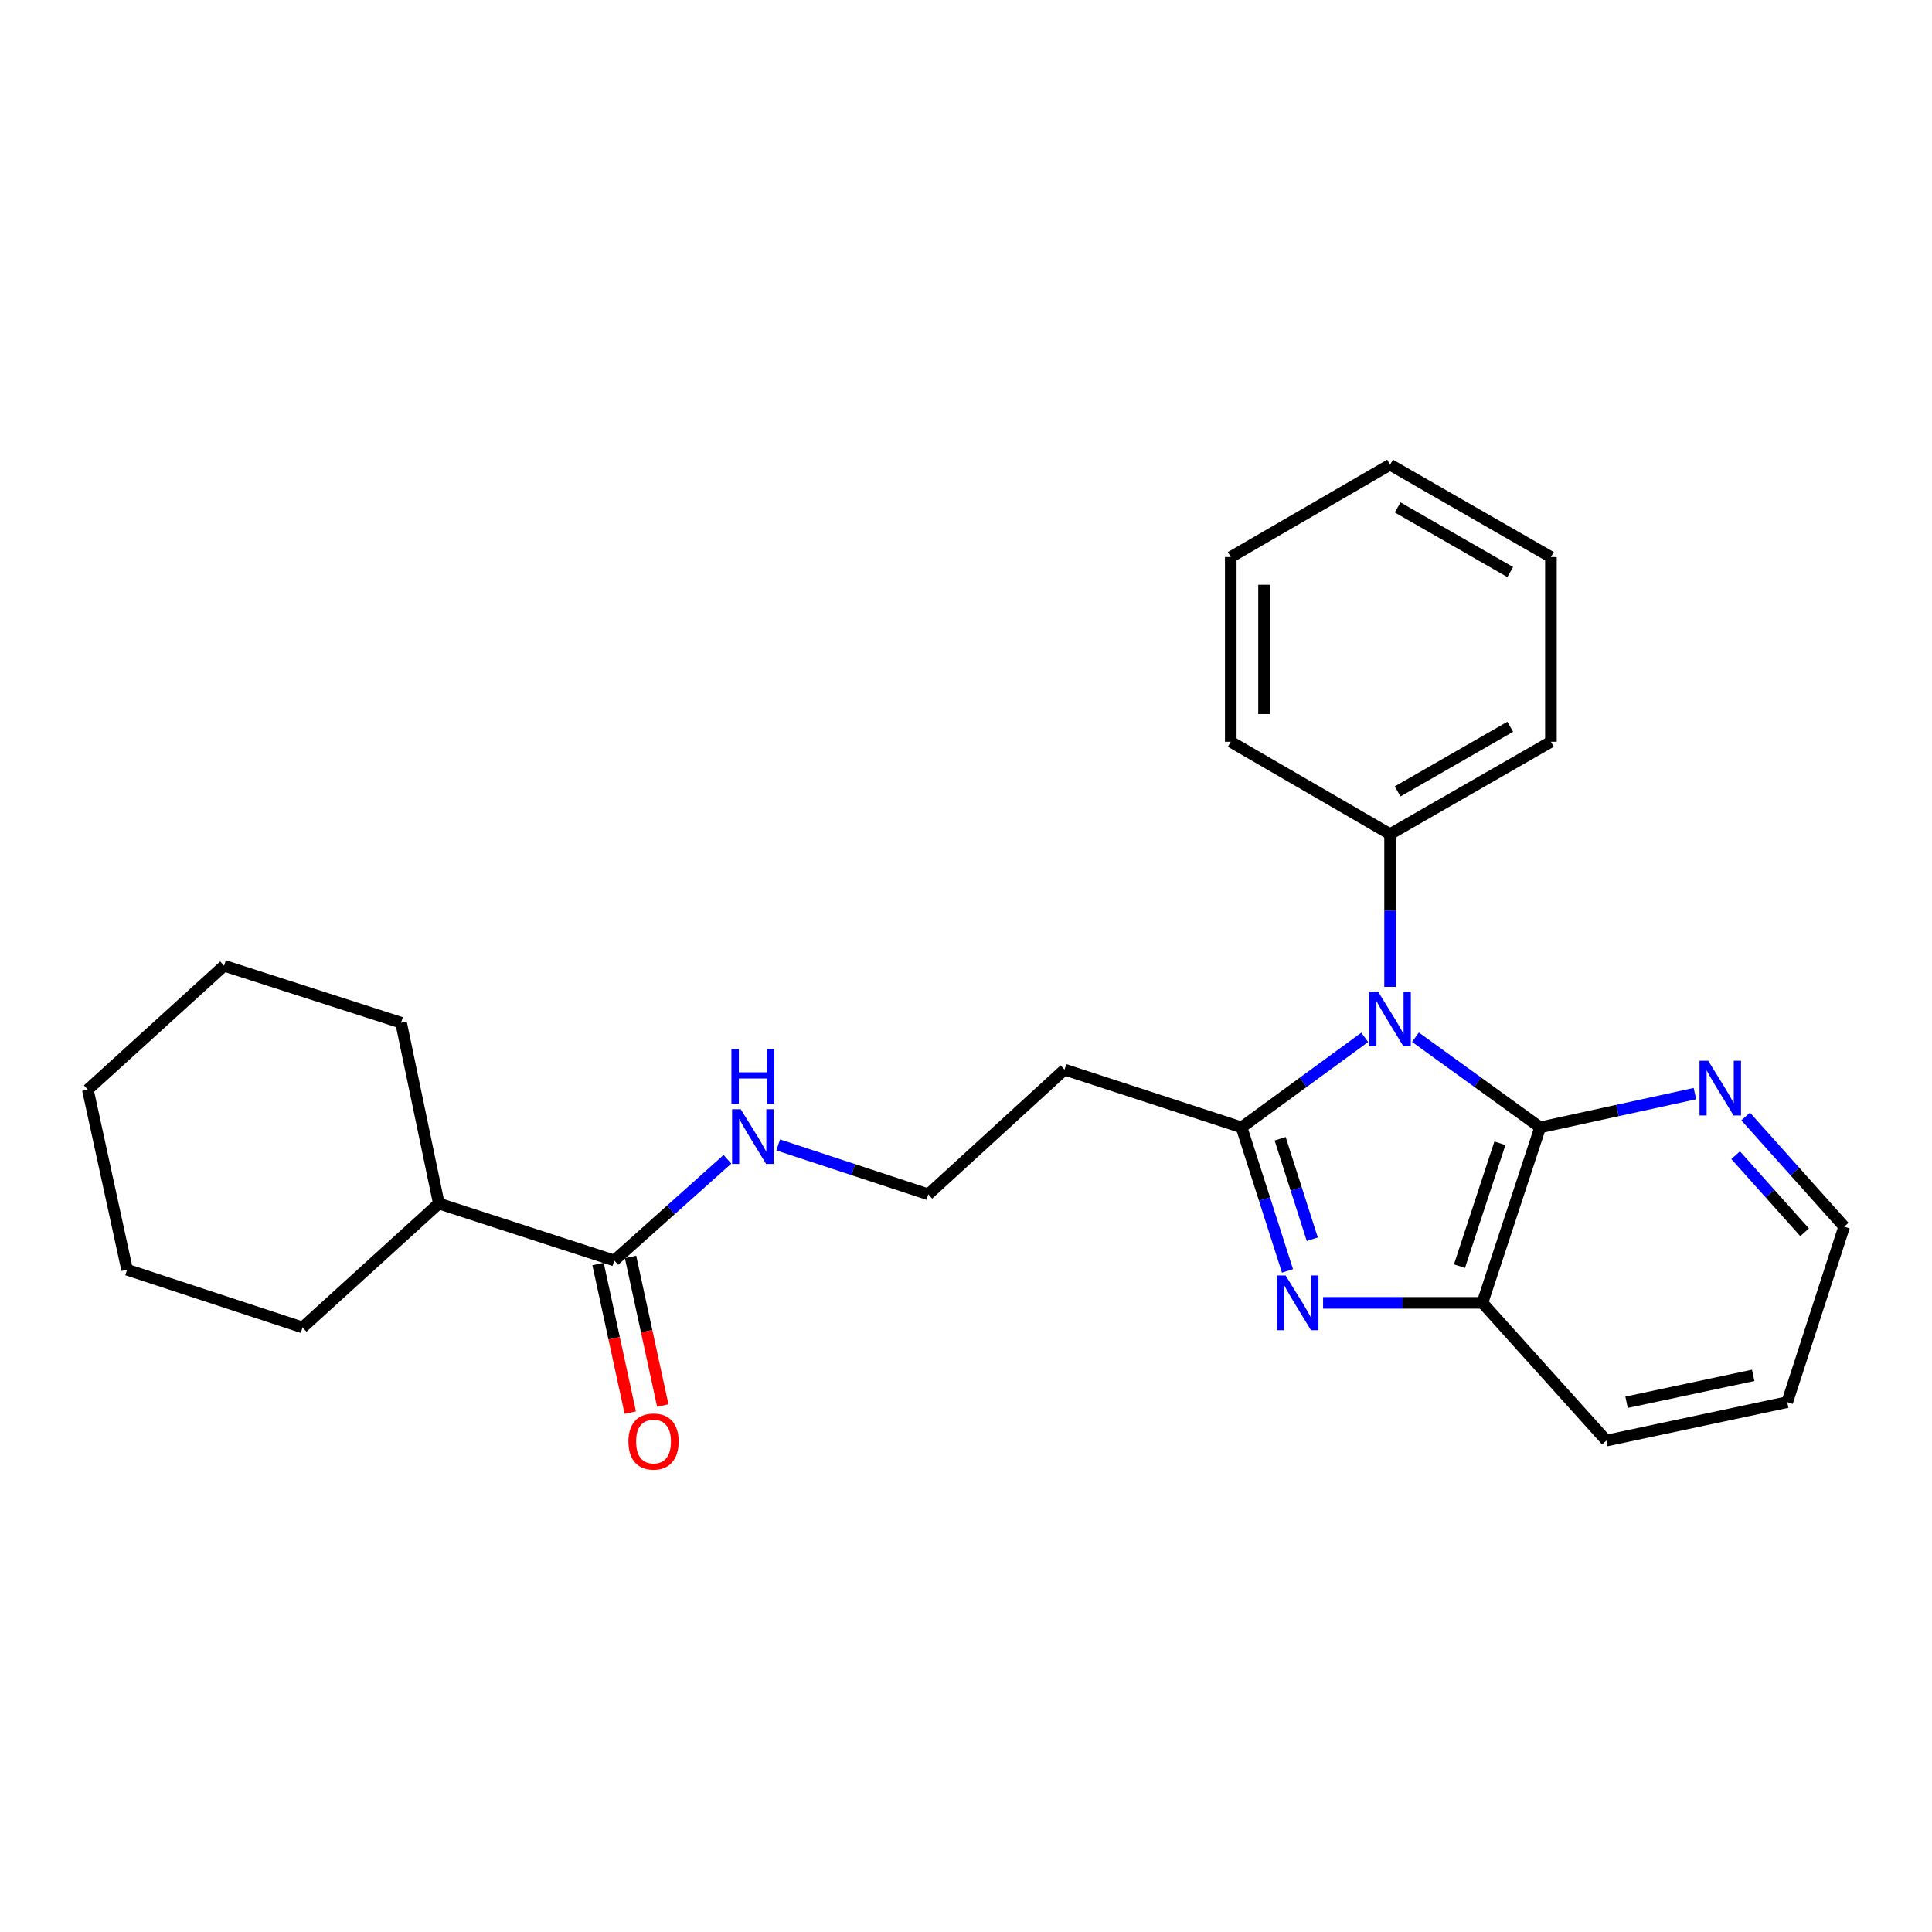 <?xml version='1.0' encoding='iso-8859-1'?>
<svg version='1.1' baseProfile='full'
              xmlns='http://www.w3.org/2000/svg'
                      xmlns:rdkit='http://www.rdkit.org/xml'
                      xmlns:xlink='http://www.w3.org/1999/xlink'
                  xml:space='preserve'
width='1000px' height='1000px' viewBox='0 0 1000 1000'>
<!-- END OF HEADER -->
<rect style='opacity:1.0;fill:#FFFFFF;stroke:none' width='1000' height='1000' x='0' y='0'> </rect>
<path class='bond-0' d='M 706.379,536.937 L 674.503,560.228' style='fill:none;fill-rule:evenodd;stroke:#0000FF;stroke-width:6px;stroke-linecap:butt;stroke-linejoin:miter;stroke-opacity:1' />
<path class='bond-0' d='M 674.503,560.228 L 642.627,583.519' style='fill:none;fill-rule:evenodd;stroke:#000000;stroke-width:6px;stroke-linecap:butt;stroke-linejoin:miter;stroke-opacity:1' />
<path class='bond-2' d='M 732.636,536.848 L 764.91,560.183' style='fill:none;fill-rule:evenodd;stroke:#0000FF;stroke-width:6px;stroke-linecap:butt;stroke-linejoin:miter;stroke-opacity:1' />
<path class='bond-2' d='M 764.91,560.183 L 797.185,583.519' style='fill:none;fill-rule:evenodd;stroke:#000000;stroke-width:6px;stroke-linecap:butt;stroke-linejoin:miter;stroke-opacity:1' />
<path class='bond-7' d='M 719.499,510.8 L 719.499,471.273' style='fill:none;fill-rule:evenodd;stroke:#0000FF;stroke-width:6px;stroke-linecap:butt;stroke-linejoin:miter;stroke-opacity:1' />
<path class='bond-7' d='M 719.499,471.273 L 719.499,431.745' style='fill:none;fill-rule:evenodd;stroke:#000000;stroke-width:6px;stroke-linecap:butt;stroke-linejoin:miter;stroke-opacity:1' />
<path class='bond-1' d='M 642.627,583.519 L 654.513,620.667' style='fill:none;fill-rule:evenodd;stroke:#000000;stroke-width:6px;stroke-linecap:butt;stroke-linejoin:miter;stroke-opacity:1' />
<path class='bond-1' d='M 654.513,620.667 L 666.399,657.815' style='fill:none;fill-rule:evenodd;stroke:#0000FF;stroke-width:6px;stroke-linecap:butt;stroke-linejoin:miter;stroke-opacity:1' />
<path class='bond-1' d='M 662.595,589.415 L 670.915,615.419' style='fill:none;fill-rule:evenodd;stroke:#000000;stroke-width:6px;stroke-linecap:butt;stroke-linejoin:miter;stroke-opacity:1' />
<path class='bond-1' d='M 670.915,615.419 L 679.235,641.422' style='fill:none;fill-rule:evenodd;stroke:#0000FF;stroke-width:6px;stroke-linecap:butt;stroke-linejoin:miter;stroke-opacity:1' />
<path class='bond-6' d='M 642.627,583.519 L 550.993,553.631' style='fill:none;fill-rule:evenodd;stroke:#000000;stroke-width:6px;stroke-linecap:butt;stroke-linejoin:miter;stroke-opacity:1' />
<path class='bond-25' d='M 684.822,674.359 L 726.06,674.359' style='fill:none;fill-rule:evenodd;stroke:#0000FF;stroke-width:6px;stroke-linecap:butt;stroke-linejoin:miter;stroke-opacity:1' />
<path class='bond-25' d='M 726.06,674.359 L 767.297,674.359' style='fill:none;fill-rule:evenodd;stroke:#000000;stroke-width:6px;stroke-linecap:butt;stroke-linejoin:miter;stroke-opacity:1' />
<path class='bond-3' d='M 797.185,583.519 L 767.297,674.359' style='fill:none;fill-rule:evenodd;stroke:#000000;stroke-width:6px;stroke-linecap:butt;stroke-linejoin:miter;stroke-opacity:1' />
<path class='bond-3' d='M 776.343,591.763 L 755.422,655.351' style='fill:none;fill-rule:evenodd;stroke:#000000;stroke-width:6px;stroke-linecap:butt;stroke-linejoin:miter;stroke-opacity:1' />
<path class='bond-5' d='M 797.185,583.519 L 837.233,574.785' style='fill:none;fill-rule:evenodd;stroke:#000000;stroke-width:6px;stroke-linecap:butt;stroke-linejoin:miter;stroke-opacity:1' />
<path class='bond-5' d='M 837.233,574.785 L 877.282,566.051' style='fill:none;fill-rule:evenodd;stroke:#0000FF;stroke-width:6px;stroke-linecap:butt;stroke-linejoin:miter;stroke-opacity:1' />
<path class='bond-12' d='M 767.297,674.359 L 831.445,745.644' style='fill:none;fill-rule:evenodd;stroke:#000000;stroke-width:6px;stroke-linecap:butt;stroke-linejoin:miter;stroke-opacity:1' />
<path class='bond-4' d='M 317.956,652.422 L 347.236,626.235' style='fill:none;fill-rule:evenodd;stroke:#000000;stroke-width:6px;stroke-linecap:butt;stroke-linejoin:miter;stroke-opacity:1' />
<path class='bond-4' d='M 347.236,626.235 L 376.517,600.049' style='fill:none;fill-rule:evenodd;stroke:#0000FF;stroke-width:6px;stroke-linecap:butt;stroke-linejoin:miter;stroke-opacity:1' />
<path class='bond-8' d='M 309.541,654.247 L 317.884,692.706' style='fill:none;fill-rule:evenodd;stroke:#000000;stroke-width:6px;stroke-linecap:butt;stroke-linejoin:miter;stroke-opacity:1' />
<path class='bond-8' d='M 317.884,692.706 L 326.226,731.165' style='fill:none;fill-rule:evenodd;stroke:#FF0000;stroke-width:6px;stroke-linecap:butt;stroke-linejoin:miter;stroke-opacity:1' />
<path class='bond-8' d='M 326.371,650.596 L 334.713,689.055' style='fill:none;fill-rule:evenodd;stroke:#000000;stroke-width:6px;stroke-linecap:butt;stroke-linejoin:miter;stroke-opacity:1' />
<path class='bond-8' d='M 334.713,689.055 L 343.056,727.515' style='fill:none;fill-rule:evenodd;stroke:#FF0000;stroke-width:6px;stroke-linecap:butt;stroke-linejoin:miter;stroke-opacity:1' />
<path class='bond-10' d='M 317.956,652.422 L 227.135,622.945' style='fill:none;fill-rule:evenodd;stroke:#000000;stroke-width:6px;stroke-linecap:butt;stroke-linejoin:miter;stroke-opacity:1' />
<path class='bond-13' d='M 903.553,577.889 L 929.049,606.401' style='fill:none;fill-rule:evenodd;stroke:#0000FF;stroke-width:6px;stroke-linecap:butt;stroke-linejoin:miter;stroke-opacity:1' />
<path class='bond-13' d='M 929.049,606.401 L 954.545,634.914' style='fill:none;fill-rule:evenodd;stroke:#000000;stroke-width:6px;stroke-linecap:butt;stroke-linejoin:miter;stroke-opacity:1' />
<path class='bond-13' d='M 898.365,597.922 L 916.212,617.88' style='fill:none;fill-rule:evenodd;stroke:#0000FF;stroke-width:6px;stroke-linecap:butt;stroke-linejoin:miter;stroke-opacity:1' />
<path class='bond-13' d='M 916.212,617.88 L 934.06,637.839' style='fill:none;fill-rule:evenodd;stroke:#000000;stroke-width:6px;stroke-linecap:butt;stroke-linejoin:miter;stroke-opacity:1' />
<path class='bond-11' d='M 550.993,553.631 L 480.483,618.181' style='fill:none;fill-rule:evenodd;stroke:#000000;stroke-width:6px;stroke-linecap:butt;stroke-linejoin:miter;stroke-opacity:1' />
<path class='bond-14' d='M 719.499,431.745 L 802.753,383.929' style='fill:none;fill-rule:evenodd;stroke:#000000;stroke-width:6px;stroke-linecap:butt;stroke-linejoin:miter;stroke-opacity:1' />
<path class='bond-14' d='M 723.411,409.64 L 781.688,376.168' style='fill:none;fill-rule:evenodd;stroke:#000000;stroke-width:6px;stroke-linecap:butt;stroke-linejoin:miter;stroke-opacity:1' />
<path class='bond-15' d='M 719.499,431.745 L 637.04,383.929' style='fill:none;fill-rule:evenodd;stroke:#000000;stroke-width:6px;stroke-linecap:butt;stroke-linejoin:miter;stroke-opacity:1' />
<path class='bond-9' d='M 402.792,592.614 L 441.638,605.397' style='fill:none;fill-rule:evenodd;stroke:#0000FF;stroke-width:6px;stroke-linecap:butt;stroke-linejoin:miter;stroke-opacity:1' />
<path class='bond-9' d='M 441.638,605.397 L 480.483,618.181' style='fill:none;fill-rule:evenodd;stroke:#000000;stroke-width:6px;stroke-linecap:butt;stroke-linejoin:miter;stroke-opacity:1' />
<path class='bond-16' d='M 227.135,622.945 L 156.606,687.083' style='fill:none;fill-rule:evenodd;stroke:#000000;stroke-width:6px;stroke-linecap:butt;stroke-linejoin:miter;stroke-opacity:1' />
<path class='bond-17' d='M 227.135,622.945 L 207.589,529.34' style='fill:none;fill-rule:evenodd;stroke:#000000;stroke-width:6px;stroke-linecap:butt;stroke-linejoin:miter;stroke-opacity:1' />
<path class='bond-27' d='M 831.445,745.644 L 925.069,725.744' style='fill:none;fill-rule:evenodd;stroke:#000000;stroke-width:6px;stroke-linecap:butt;stroke-linejoin:miter;stroke-opacity:1' />
<path class='bond-27' d='M 841.908,725.814 L 907.445,711.885' style='fill:none;fill-rule:evenodd;stroke:#000000;stroke-width:6px;stroke-linecap:butt;stroke-linejoin:miter;stroke-opacity:1' />
<path class='bond-18' d='M 954.545,634.914 L 925.069,725.744' style='fill:none;fill-rule:evenodd;stroke:#000000;stroke-width:6px;stroke-linecap:butt;stroke-linejoin:miter;stroke-opacity:1' />
<path class='bond-20' d='M 802.753,383.929 L 802.753,288.324' style='fill:none;fill-rule:evenodd;stroke:#000000;stroke-width:6px;stroke-linecap:butt;stroke-linejoin:miter;stroke-opacity:1' />
<path class='bond-19' d='M 637.04,383.929 L 637.04,288.324' style='fill:none;fill-rule:evenodd;stroke:#000000;stroke-width:6px;stroke-linecap:butt;stroke-linejoin:miter;stroke-opacity:1' />
<path class='bond-19' d='M 654.261,369.588 L 654.261,302.665' style='fill:none;fill-rule:evenodd;stroke:#000000;stroke-width:6px;stroke-linecap:butt;stroke-linejoin:miter;stroke-opacity:1' />
<path class='bond-21' d='M 156.606,687.083 L 65.785,657.215' style='fill:none;fill-rule:evenodd;stroke:#000000;stroke-width:6px;stroke-linecap:butt;stroke-linejoin:miter;stroke-opacity:1' />
<path class='bond-22' d='M 207.589,529.34 L 115.984,499.864' style='fill:none;fill-rule:evenodd;stroke:#000000;stroke-width:6px;stroke-linecap:butt;stroke-linejoin:miter;stroke-opacity:1' />
<path class='bond-23' d='M 637.04,288.324 L 719.499,240.526' style='fill:none;fill-rule:evenodd;stroke:#000000;stroke-width:6px;stroke-linecap:butt;stroke-linejoin:miter;stroke-opacity:1' />
<path class='bond-26' d='M 802.753,288.324 L 719.499,240.526' style='fill:none;fill-rule:evenodd;stroke:#000000;stroke-width:6px;stroke-linecap:butt;stroke-linejoin:miter;stroke-opacity:1' />
<path class='bond-26' d='M 781.691,296.089 L 723.413,262.631' style='fill:none;fill-rule:evenodd;stroke:#000000;stroke-width:6px;stroke-linecap:butt;stroke-linejoin:miter;stroke-opacity:1' />
<path class='bond-28' d='M 65.785,657.215 L 45.455,564.002' style='fill:none;fill-rule:evenodd;stroke:#000000;stroke-width:6px;stroke-linecap:butt;stroke-linejoin:miter;stroke-opacity:1' />
<path class='bond-24' d='M 115.984,499.864 L 45.455,564.002' style='fill:none;fill-rule:evenodd;stroke:#000000;stroke-width:6px;stroke-linecap:butt;stroke-linejoin:miter;stroke-opacity:1' />
<path  class='atom-0' d='M 713.239 513.19
L 722.519 528.19
Q 723.439 529.67, 724.919 532.35
Q 726.399 535.03, 726.479 535.19
L 726.479 513.19
L 730.239 513.19
L 730.239 541.51
L 726.359 541.51
L 716.399 525.11
Q 715.239 523.19, 713.999 520.99
Q 712.799 518.79, 712.439 518.11
L 712.439 541.51
L 708.759 541.51
L 708.759 513.19
L 713.239 513.19
' fill='#0000FF'/>
<path  class='atom-2' d='M 665.432 660.199
L 674.712 675.199
Q 675.632 676.679, 677.112 679.359
Q 678.592 682.039, 678.672 682.199
L 678.672 660.199
L 682.432 660.199
L 682.432 688.519
L 678.552 688.519
L 668.592 672.119
Q 667.432 670.199, 666.192 667.999
Q 664.992 665.799, 664.632 665.119
L 664.632 688.519
L 660.952 688.519
L 660.952 660.199
L 665.432 660.199
' fill='#0000FF'/>
<path  class='atom-6' d='M 884.147 549.029
L 893.427 564.029
Q 894.347 565.509, 895.827 568.189
Q 897.307 570.869, 897.387 571.029
L 897.387 549.029
L 901.147 549.029
L 901.147 577.349
L 897.267 577.349
L 887.307 560.949
Q 886.147 559.029, 884.907 556.829
Q 883.707 554.629, 883.347 553.949
L 883.347 577.349
L 879.667 577.349
L 879.667 549.029
L 884.147 549.029
' fill='#0000FF'/>
<path  class='atom-9' d='M 325.267 746.135
Q 325.267 739.335, 328.627 735.535
Q 331.987 731.735, 338.267 731.735
Q 344.547 731.735, 347.907 735.535
Q 351.267 739.335, 351.267 746.135
Q 351.267 753.015, 347.867 756.935
Q 344.467 760.815, 338.267 760.815
Q 332.027 760.815, 328.627 756.935
Q 325.267 753.055, 325.267 746.135
M 338.267 757.615
Q 342.587 757.615, 344.907 754.735
Q 347.267 751.815, 347.267 746.135
Q 347.267 740.575, 344.907 737.775
Q 342.587 734.935, 338.267 734.935
Q 333.947 734.935, 331.587 737.735
Q 329.267 740.535, 329.267 746.135
Q 329.267 751.855, 331.587 754.735
Q 333.947 757.615, 338.267 757.615
' fill='#FF0000'/>
<path  class='atom-10' d='M 383.402 574.133
L 392.682 589.133
Q 393.602 590.613, 395.082 593.293
Q 396.562 595.973, 396.642 596.133
L 396.642 574.133
L 400.402 574.133
L 400.402 602.453
L 396.522 602.453
L 386.562 586.053
Q 385.402 584.133, 384.162 581.933
Q 382.962 579.733, 382.602 579.053
L 382.602 602.453
L 378.922 602.453
L 378.922 574.133
L 383.402 574.133
' fill='#0000FF'/>
<path  class='atom-10' d='M 378.582 542.981
L 382.422 542.981
L 382.422 555.021
L 396.902 555.021
L 396.902 542.981
L 400.742 542.981
L 400.742 571.301
L 396.902 571.301
L 396.902 558.221
L 382.422 558.221
L 382.422 571.301
L 378.582 571.301
L 378.582 542.981
' fill='#0000FF'/>
</svg>
